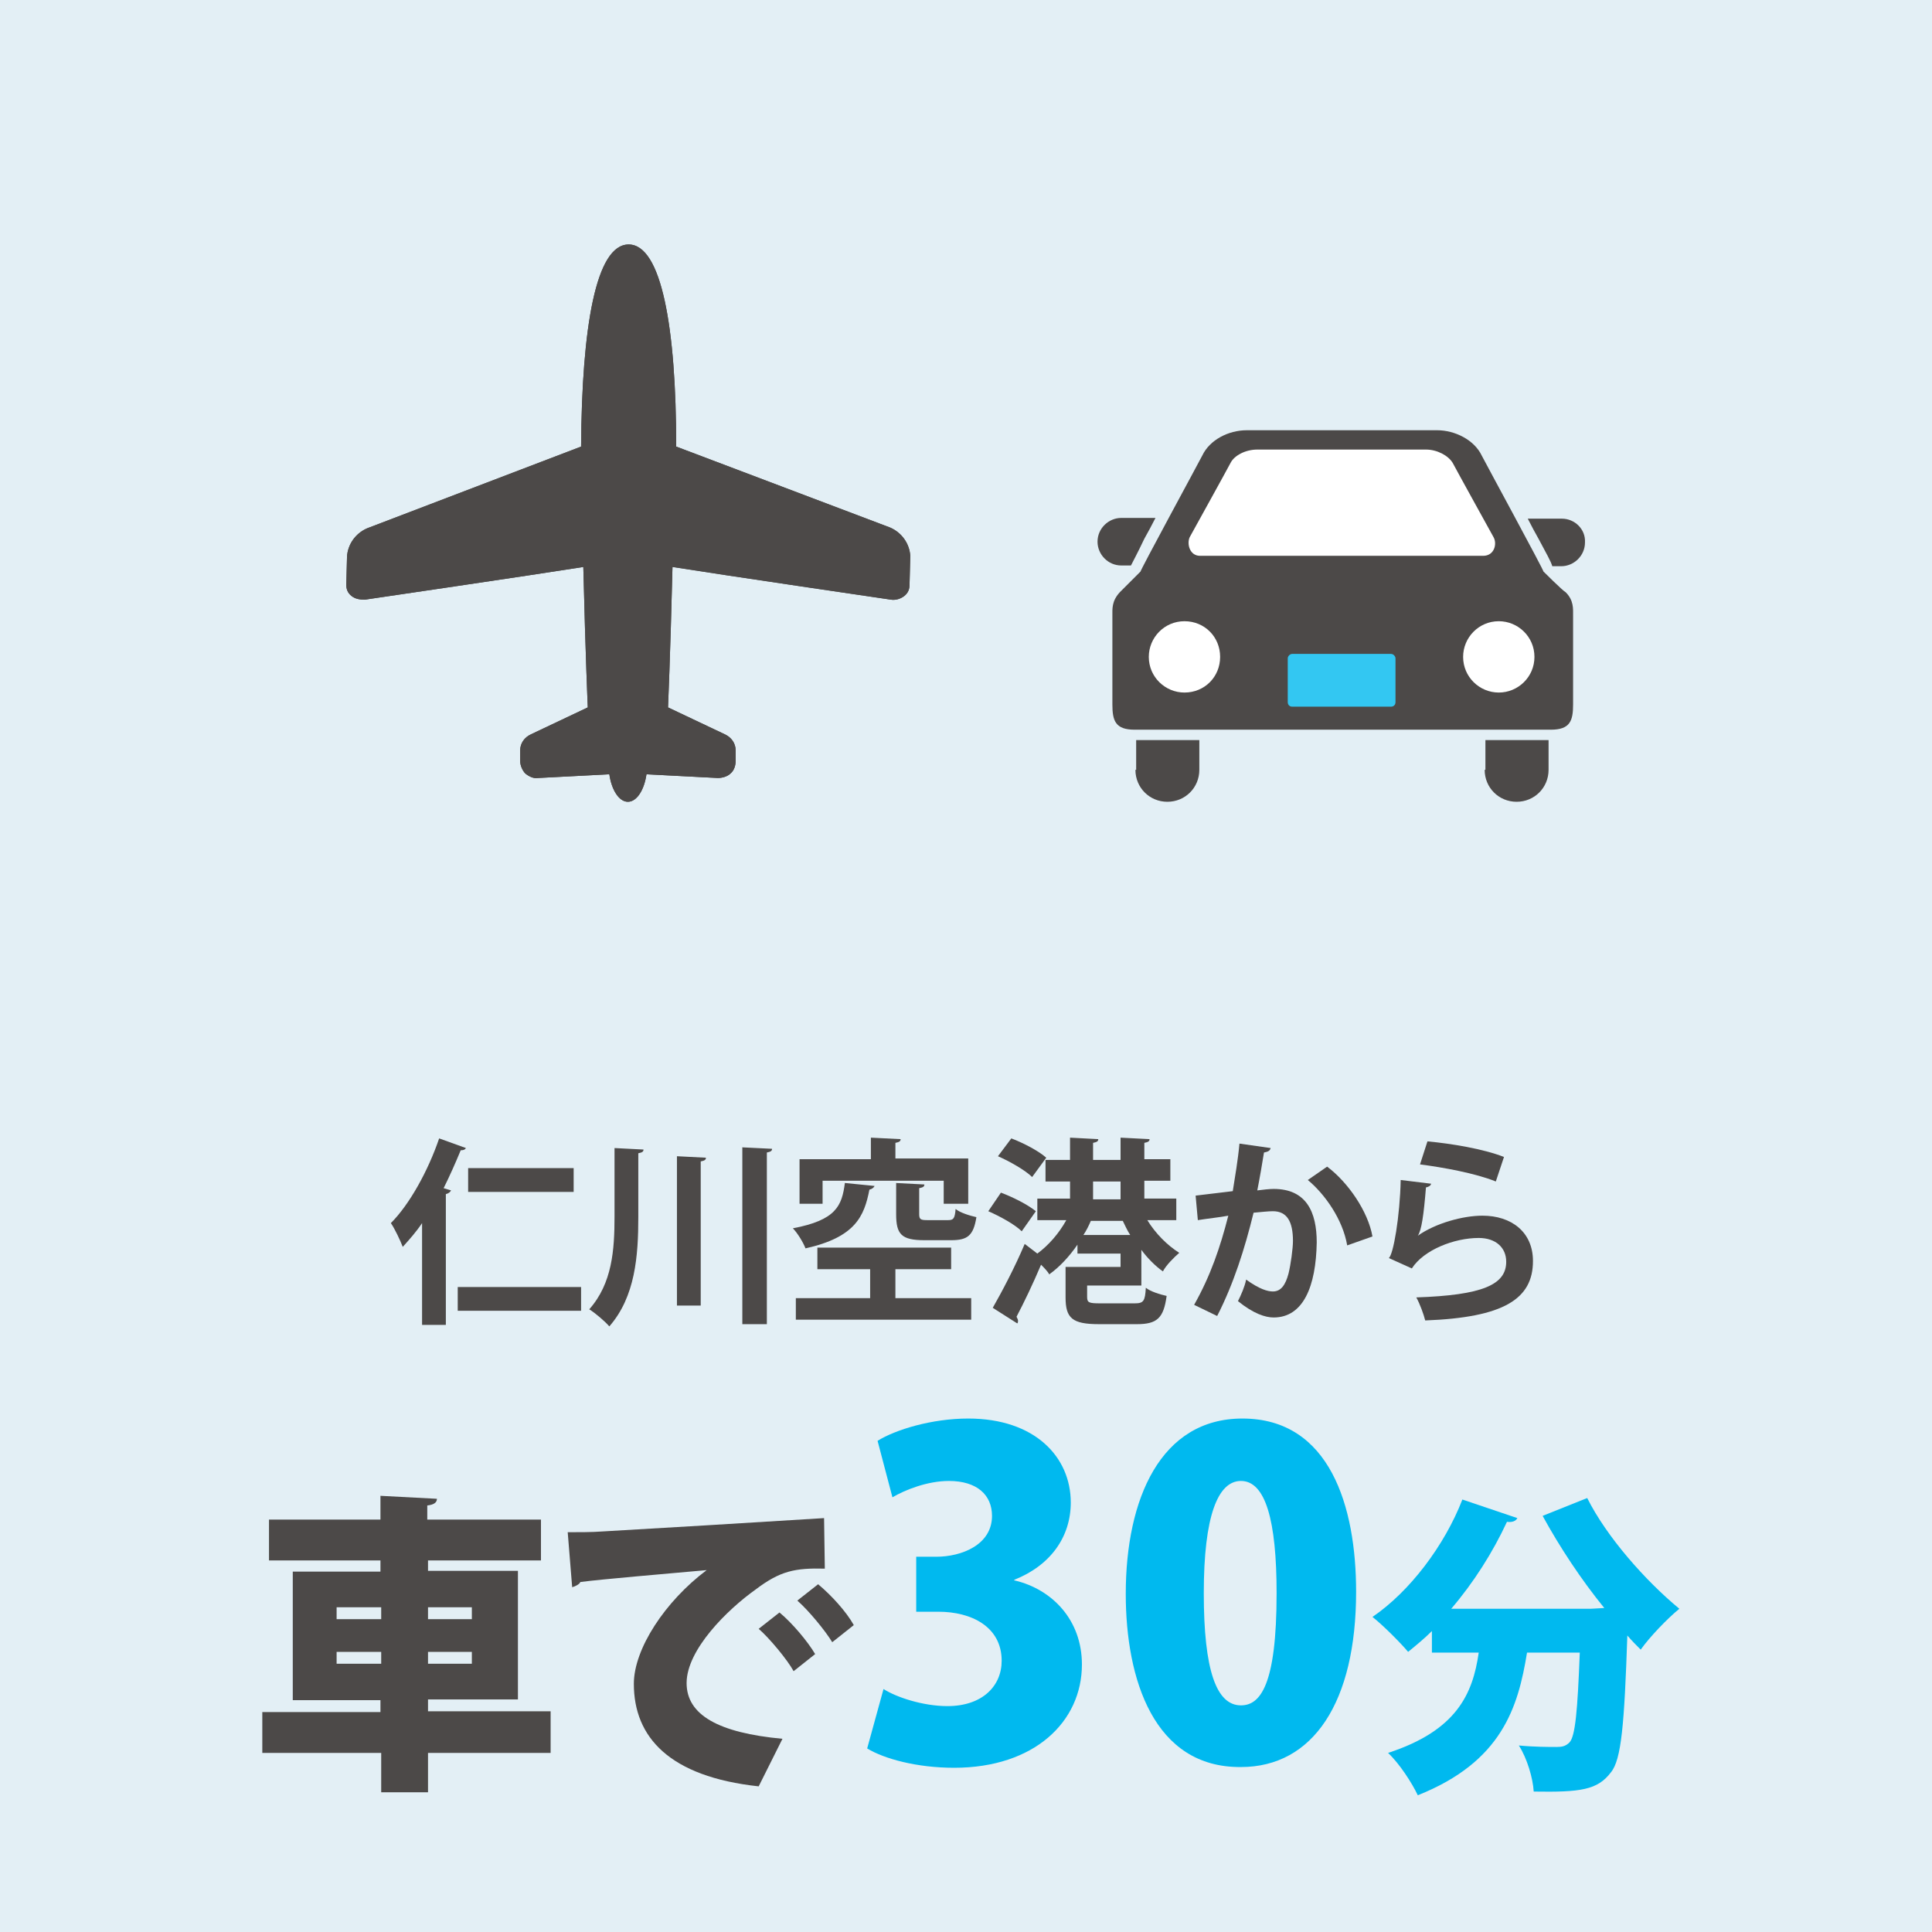 <?xml version="1.0" encoding="utf-8"?>
<svg version="1.1" xmlns="http://www.w3.org/2000/svg" xmlns:xlink="http://www.w3.org/1999/xlink" x="0px"
	 y="0px" width="260px" height="260px" viewBox="0 0 260 260" style="enable-background:new 0 0 260 260;" xml:space="preserve">
<style type="text/css">
	.st0{fill:#E3EFF5;}
	.st1{fill:#4C4948;}
	.st2{fill:#00B9EF;}
	.st3{fill:#fff;}
	.st4{fill:#33C7F2;}
</style>
<g>
	<g>
		<rect class="st0" width="260" height="260"/>
		<g>
			<g>
			</g>
		</g>
	</g>
</g>
<g>
	<path class="st1" d="M56.8,164.6c-0.8,1.2-1.7,2.2-2.6,3.2c-0.3-0.8-1.1-2.5-1.6-3.2c2.5-2.5,5-7,6.5-11.4l3.6,1.3
		c-0.1,0.2-0.3,0.3-0.7,0.3c-0.7,1.7-1.5,3.5-2.3,5.1l1,0.3c-0.1,0.2-0.3,0.4-0.7,0.5v17.6h-3.2V164.6z M61.6,173.2h16.6v3.2H61.6
		V173.2z M77.2,157.2v3.2H63v-3.2H77.2z"/>
	<path class="st1" d="M82.7,154.5l3.9,0.2c0,0.3-0.2,0.4-0.7,0.5v8.6c0,5.2-0.4,10.7-3.9,14.7c-0.6-0.7-1.9-1.8-2.7-2.3
		c3.1-3.5,3.4-8,3.4-12.5V154.5z M91.1,155.6l3.9,0.2c0,0.3-0.2,0.4-0.7,0.5v19.4h-3.2V155.6z M99.8,154.4l4.1,0.2
		c0,0.3-0.2,0.4-0.7,0.5v23.1h-3.3V154.4z"/>
	<path class="st1" d="M117.7,159.6c-0.1,0.2-0.3,0.4-0.7,0.5c-0.7,3.6-1.9,6.4-8.6,7.9c-0.3-0.8-1.1-2.1-1.7-2.7
		c5.8-1.1,6.6-3,7-6.1L117.7,159.6z M120.5,170.8v3.9h10.2v2.9h-23.6v-2.9h10v-3.9h-7.1v-2.9h18v2.9H120.5z M110.7,158.9v3.1h-3.1
		V156h9.6v-2.9l4,0.2c0,0.3-0.2,0.4-0.7,0.5v2.1h9.8v6.1H127v-3.1H110.7z M120.5,159.2l3.9,0.2c0,0.3-0.2,0.4-0.7,0.5v3.5
		c0,0.7,0.2,0.8,1.1,0.8h2.8c0.7,0,0.9-0.2,1-1.5c0.6,0.5,1.9,0.9,2.8,1.1c-0.4,2.5-1.2,3.1-3.4,3.1h-3.6c-3.1,0-3.8-0.8-3.8-3.5
		V159.2z"/>
	<path class="st1" d="M134.7,160.5c1.6,0.6,3.6,1.6,4.7,2.5l-1.9,2.7c-0.9-0.9-2.9-2-4.5-2.7L134.7,160.5z M153.6,173h-7.3v1.5
		c0,0.8,0.2,0.9,1.8,0.9h4.6c1.2,0,1.4-0.3,1.5-2.1c0.6,0.5,1.9,0.9,2.8,1.1c-0.4,3-1.3,3.8-4,3.8h-5.1c-3.6,0-4.5-0.8-4.5-3.6v-4.1
		h7.4v-1.8H145v-1.2c-1.1,1.6-2.4,3-3.8,4c-0.2-0.4-0.7-0.9-1.1-1.3c-1.1,2.6-2.3,5.1-3.3,7c0.1,0.2,0.2,0.4,0.2,0.5
		c0,0.2,0,0.3-0.1,0.4l-3.3-2.1c1.2-2.1,3-5.5,4.3-8.6l1.7,1.3c1.5-1.1,2.9-2.7,3.9-4.5h-3.9v-2.9h4.4V159h-3.3v-2.9h3.3v-3l3.8,0.2
		c0,0.3-0.2,0.4-0.7,0.5v2.3h3.7v-3l3.9,0.2c0,0.3-0.2,0.4-0.7,0.5v2.2h3.5v2.9H154v2.4h4.3v2.9h-3.9c1.1,1.8,2.7,3.4,4.3,4.4
		c-0.7,0.6-1.8,1.7-2.2,2.5c-1-0.7-2.1-1.8-2.9-2.9V173z M136.1,153.2c1.6,0.6,3.7,1.7,4.7,2.6l-1.9,2.6c-0.9-0.9-3-2.1-4.6-2.8
		L136.1,153.2z M146.8,164.3c-0.3,0.7-0.6,1.3-1,1.9h6.3c-0.4-0.6-0.7-1.3-1-1.9H146.8z M147.1,159v2.4h3.7V159H147.1z"/>
	<path class="st1" d="M171,154.5c-0.1,0.4-0.4,0.5-0.9,0.6c-0.2,1.3-0.6,3.6-0.9,5.1c0.7-0.1,1.7-0.2,2.2-0.2c4.4,0,5.8,3.1,5.8,7.2
		v0c-0.1,5.9-1.8,10.1-5.8,10.1c-1.1,0-2.7-0.5-4.8-2.2c0.4-0.8,0.9-1.9,1.1-2.9c1.8,1.3,2.9,1.6,3.6,1.6c1.1,0,1.7-0.9,2.1-2.4
		c0.3-1.2,0.6-3.4,0.6-4.4c0-2.6-0.8-4-2.7-4c-0.6,0-1.5,0.1-2.6,0.2c-1.2,4.9-2.7,9.6-4.9,13.9l-3.1-1.5c2.2-3.9,3.5-7.7,4.6-12
		c-1,0.2-2.9,0.4-4.1,0.6l-0.3-3.3l5-0.6c0.3-1.9,0.7-4.2,0.9-6.4L171,154.5z M181.3,167.6c-0.6-3.5-3-6.9-5.3-8.8l2.6-1.8
		c2.8,2.1,5.5,6,6.1,9.4L181.3,167.6z"/>
	<path class="st1" d="M192.6,159.3c-0.1,0.3-0.3,0.4-0.7,0.5c-0.3,3.7-0.6,5.8-1.1,6.5h0c2.4-1.7,6.1-2.7,8.7-2.7
		c3.9,0,6.8,2.2,6.8,6.1c0,5.1-3.9,7.6-14.5,8c-0.2-0.8-0.7-2.2-1.2-3.1c8.9-0.3,12.1-1.7,12.1-4.8c0-1.9-1.4-3.2-3.7-3.2
		c-3.3,0-7.4,1.6-9,4.1l-3.1-1.4c0.6-0.4,1.5-5.6,1.6-10.5L192.6,159.3z M192.1,153.6c3.2,0.3,7.5,1,10.3,2.1l-1.1,3.3
		c-2.7-1.1-7.1-1.9-10.2-2.3L192.1,153.6z"/>
</g>
<g>
	<path class="st1" d="M74.1,230.4v5.5H57.6v5.3h-6.3v-5.3H35.3v-5.5h15.9v-1.6H39.4v-17.3h11.8V210h-15v-5.5h15v-3.2l7.6,0.4
		c0,0.5-0.4,0.8-1.3,0.9v1.9h15.3v5.5H57.6v1.4h12.1v17.3H57.6v1.6H74.1z M45.3,216.3v1.6h6v-1.6H45.3z M45.3,223.9h6v-1.6h-6V223.9
		z M63.5,216.3h-5.9v1.6h5.9V216.3z M63.5,223.9v-1.6h-5.9v1.6H63.5z"/>
	<path class="st1" d="M76.4,206.2c1.3,0,3.4,0,4.6-0.1c5.4-0.3,22-1.3,29.9-1.8l0.1,6.8c-4-0.1-6,0.3-9.3,2.8
		c-3.8,2.7-9.3,8.1-9.3,12.6c0,4.3,4.3,6.7,12.9,7.5l-3.2,6.4c-12-1.3-16.8-6.6-16.8-13.8c0-4.7,4.2-11.1,9.8-15.3
		c-5.5,0.5-13.9,1.2-17,1.6c-0.1,0.3-0.7,0.6-1.1,0.7L76.4,206.2z M104.9,217c1.7,1.4,3.8,3.9,4.8,5.6l-2.9,2.3
		c-0.8-1.5-3.3-4.5-4.7-5.7L104.9,217z M110.1,213.2c1.8,1.5,3.8,3.7,4.8,5.5l-2.9,2.3c-0.9-1.5-3.2-4.3-4.7-5.6L110.1,213.2z"/>
	<path class="st2" d="M136.6,212.7c5,1.2,9,5.3,9,11.3c0,7.7-6.4,13.9-17.2,13.9c-5,0-9.4-1.2-11.7-2.6l2.2-8
		c1.7,1.1,5.3,2.3,8.6,2.3c4.7,0,7.3-2.7,7.3-6.1c0-4.6-4.1-6.6-8.5-6.6h-3v-7.4h2.7c3.4,0,7.5-1.6,7.5-5.5c0-2.8-2-4.7-5.8-4.7
		c-2.9,0-5.9,1.2-7.6,2.2l-2-7.6c2.4-1.5,7.3-3,12.2-3c9,0,13.8,5.2,13.8,11.3c0,4.7-2.8,8.5-7.6,10.4V212.7z"/>
	<path class="st2" d="M151.5,214.5c0-12.8,4.7-23.6,15.7-23.6c11.8,0,15.3,11.9,15.3,23.3c0,14.9-5.8,23.6-15.5,23.6
		C155.3,237.9,151.5,226,151.5,214.5z M171.8,214.4c0-9.8-1.5-15.1-4.8-15.1c-3.1,0-5,4.7-5,15.1c0,10.4,1.7,15.1,5,15.1
		C169.6,229.5,171.8,226.8,171.8,214.4z"/>
	<path class="st2" d="M215.9,216.4c-3.1-3.8-6-8.2-8.3-12.4l6-2.4c2.6,5.2,7.8,11.1,12.4,14.9c-1.6,1.3-4,3.8-5.2,5.5
		c-0.6-0.6-1.2-1.2-1.8-1.9c-0.4,11.9-0.8,16.7-2.2,18.4c-1.8,2.4-4.1,2.7-10.4,2.6c-0.1-1.8-0.9-4.5-2-6.2c2.1,0.2,4.1,0.2,5.1,0.2
		c0.7,0,1.2-0.1,1.7-0.6c0.8-0.8,1.1-4.3,1.4-12.1h-7.1c-1.2,7.4-3.4,14.7-14.7,19.2c-0.8-1.7-2.5-4.3-4-5.7
		c9.2-3,11.4-7.9,12.2-13.5h-6.3v-2.9c-1,1-2.1,1.9-3.2,2.8c-1.1-1.3-3.4-3.6-4.8-4.7c5-3.4,9.7-9.6,12.1-15.8l7.4,2.5
		c-0.2,0.4-0.7,0.6-1.4,0.5c-1.9,4.1-4.5,8.2-7.5,11.7h18.8L215.9,216.4z"/>
</g>
<g>
	<g>
		<g>
			<g>
				<path class="st1" d="M122.5,74.8c-0.1-1.6-1.1-3.1-2.7-3.8L91,60.1c0-16.1-2-27.2-6.4-27.2c-4.4,0-6.3,11.1-6.4,27.2l-28.8,11
					c-1.6,0.7-2.6,2.2-2.7,3.8l-0.1,3.8c0,0.6,0.2,1.1,0.7,1.5c0.5,0.4,1.1,0.5,1.8,0.5c0,0,22.5-3.3,29.4-4.4
					c0.3,12.2,0.6,18.9,0.6,18.9l-7.6,3.6c-0.9,0.4-1.5,1.2-1.5,2.2v1.4c0,0.6,0.3,1.3,0.7,1.7c0.5,0.4,1.1,0.7,1.7,0.6l9.6-0.5
					c0.3,2.1,1.3,3.7,2.5,3.7s2.2-1.6,2.5-3.7l9.6,0.5c0.6,0,1.3-0.2,1.7-0.6c0.5-0.4,0.7-1.1,0.7-1.7v-1.4c0-1-0.6-1.8-1.5-2.2
					l-7.6-3.6c0,0,0.3-6.8,0.6-18.9c6.9,1.1,29.4,4.4,29.4,4.4c0.6,0.1,1.3-0.1,1.8-0.5c0.5-0.4,0.7-0.9,0.7-1.5L122.5,74.8z"/>
			</g>
			<g>
				<path class="st1" d="M122.5,74.8c-0.1-1.6-1.1-3.1-2.7-3.8L91,60.1c0-16.1-2-27.2-6.4-27.2c-4.4,0-6.3,11.1-6.4,27.2l-28.8,11
					c-1.6,0.7-2.6,2.2-2.7,3.8l-0.1,3.8c0,0.6,0.2,1.1,0.7,1.5c0.5,0.4,1.1,0.5,1.8,0.5c0,0,22.5-3.3,29.4-4.4
					c0.3,12.2,0.6,18.9,0.6,18.9l-7.6,3.6c-0.9,0.4-1.5,1.2-1.5,2.2v1.4c0,0.6,0.3,1.3,0.7,1.7c0.5,0.4,1.1,0.7,1.7,0.6l9.6-0.5
					c0.3,2.1,1.3,3.7,2.5,3.7s2.2-1.6,2.5-3.7l9.6,0.5c0.6,0,1.3-0.2,1.7-0.6c0.5-0.4,0.7-1.1,0.7-1.7v-1.4c0-1-0.6-1.8-1.5-2.2
					l-7.6-3.6c0,0,0.3-6.8,0.6-18.9c6.9,1.1,29.4,4.4,29.4,4.4c0.6,0.1,1.3-0.1,1.8-0.5c0.5-0.4,0.7-0.9,0.7-1.5L122.5,74.8z"/>
			</g>
		</g>
		<g>
			<path class="st1" d="M152.2,76.1c0.3-0.6,0.9-1.7,1.8-3.6c0.5-0.9,1-1.8,1.5-2.8h-4.6c-1.7,0-3.2,1.4-3.2,3.2
				c0,1.7,1.4,3.2,3.2,3.2H152.2z"/>
			<path class="st1" d="M210.2,69.8h-4.6c0.5,1,1,1.9,1.5,2.8c1,1.9,1.6,2.9,1.8,3.6h1.2c1.7,0,3.2-1.4,3.2-3.2
				C213.4,71.2,211.9,69.8,210.2,69.8z"/>
			<path class="st1" d="M152.8,103.6c0,2.4,1.9,4.3,4.3,4.3c2.4,0,4.3-1.9,4.3-4.3v-4h-8.5V103.6z"/>
			<path class="st1" d="M199.8,103.6c0,2.4,1.9,4.3,4.3,4.3c2.4,0,4.3-1.9,4.3-4.3v-4h-8.5V103.6z"/>
			<path class="st1" d="M207.7,76.9c0.2,0.1-7.9-14.8-8.3-15.6c-1-2.1-3.6-3.4-6-3.4c-2.9,0-10.8,0-10.8,0s-12,0-14.8,0
				c-2.5,0-5,1.3-6,3.4c-0.4,0.8-8.5,15.7-8.3,15.6c0,0-2.6,2.6-2.8,2.8c-1.1,1.2-1,2.2-1,3.2c0,0,0,9.6,0,11.9c0,2.2,0.4,3.4,3,3.4
				h56c2.6,0,3-1.2,3-3.4c0-2.2,0-11.9,0-11.9c0-1,0.1-2.1-1-3.2C210.3,79.5,207.7,76.9,207.7,76.9z"/>
		</g>
	</g>
	<path class="st3" d="M160.1,72.3c0,0,5.2-9.4,5.5-10c0.5-1,2-1.8,3.6-1.8h22.7c1.5,0,3,0.8,3.6,1.8c0.3,0.6,5.5,10,5.5,10
		c0.5,0.9,0.1,2.5-1.4,2.5h-38.1C160.1,74.8,159.7,73.2,160.1,72.3z"/>
	<path class="st3" d="M159.4,93.2c-2.6,0-4.8-2.1-4.8-4.8c0-2.6,2.1-4.8,4.8-4.8s4.8,2.1,4.8,4.8C164.2,91.1,162.1,93.2,159.4,93.2z
		"/>
	<path class="st4" d="M187.8,94.5c0,0.4-0.3,0.6-0.6,0.6h-13.3c-0.4,0-0.6-0.3-0.6-0.6v-5.9c0-0.3,0.3-0.6,0.6-0.6h13.3
		c0.3,0,0.6,0.3,0.6,0.6L187.8,94.5L187.8,94.5z"/>
	<path class="st3" d="M201.7,93.2c-2.6,0-4.8-2.1-4.8-4.8c0-2.6,2.1-4.8,4.8-4.8c2.6,0,4.8,2.1,4.8,4.8
		C206.5,91.1,204.3,93.2,201.7,93.2z"/>
</g>
</svg>
